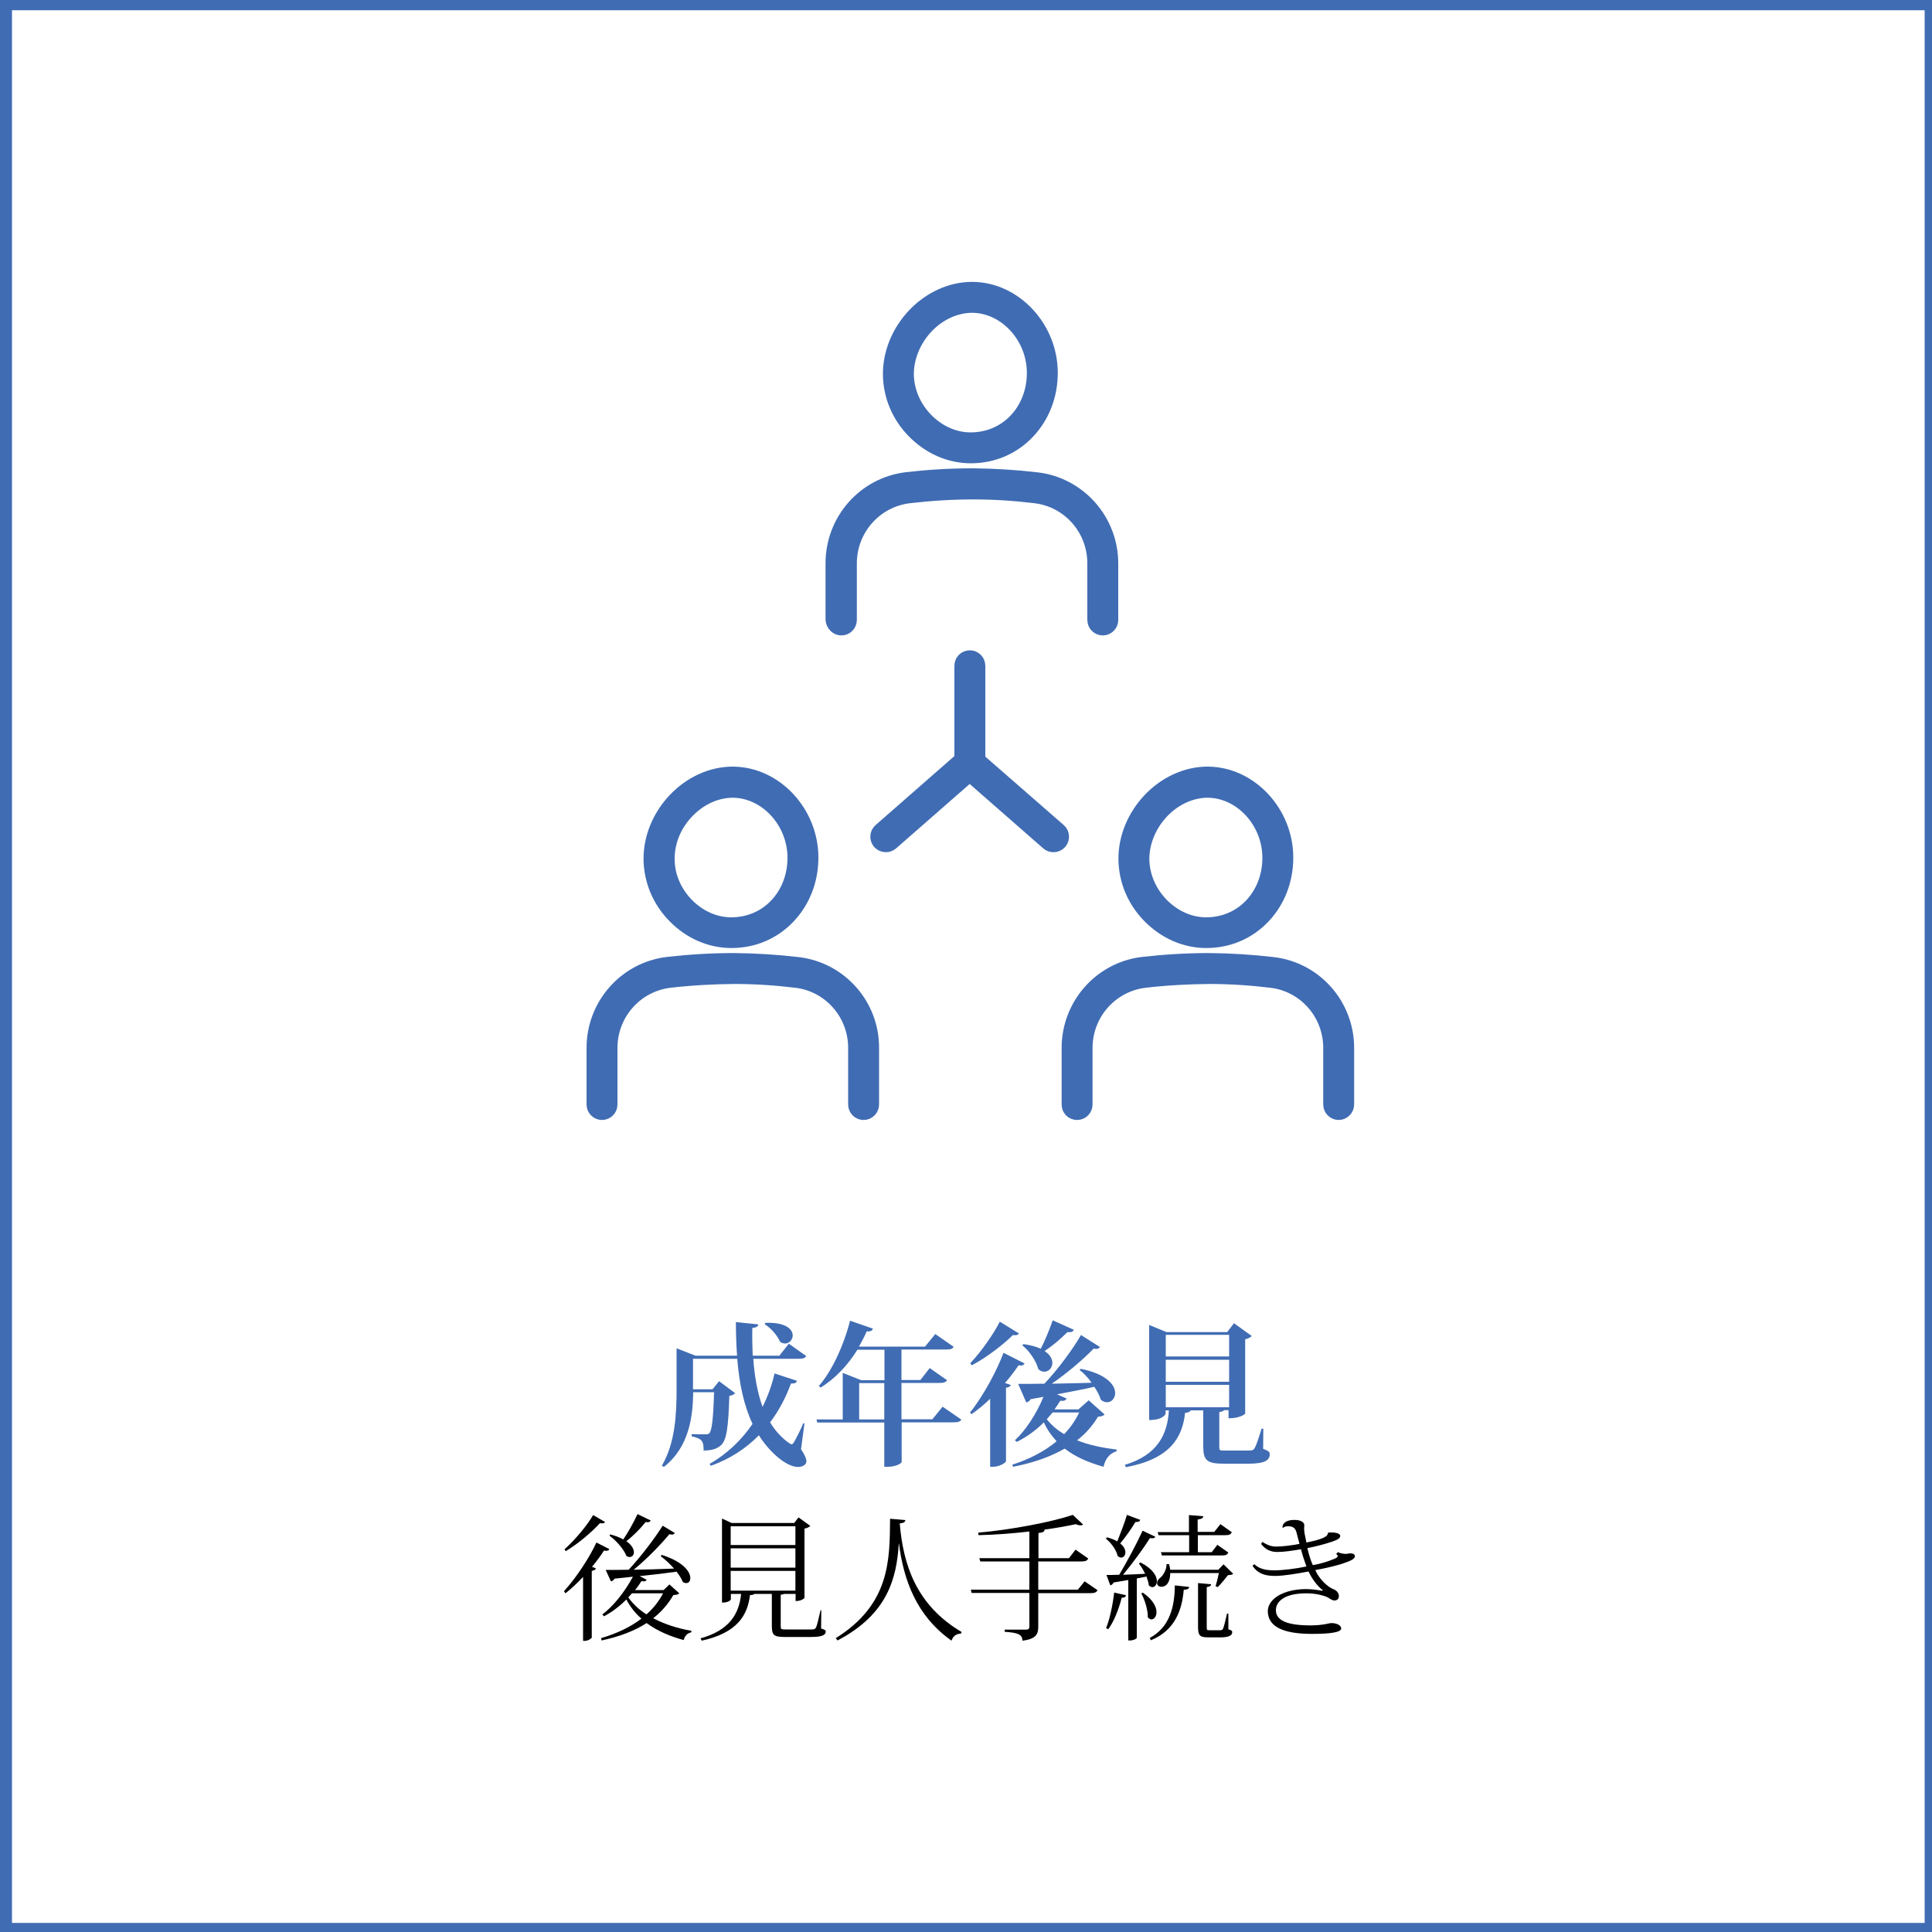 <?xml version="1.0" encoding="utf-8"?>
<!-- Generator: Adobe Illustrator 25.2.3, SVG Export Plug-In . SVG Version: 6.00 Build 0)  -->
<svg version="1.1" id="レイヤー_1" xmlns="http://www.w3.org/2000/svg" xmlns:xlink="http://www.w3.org/1999/xlink" x="0px"
	 y="0px" viewBox="0 0 100 100" style="enable-background:new 0 0 100 100;" xml:space="preserve">
<style type="text/css">
	.st0{fill:none;stroke:#406CB3;}
	.st1{fill:#406CB3;}
	.st2{fill:#406CB3;stroke:#406CB3;stroke-width:0.6;}
</style>
<rect x="0.12" y="0.03" class="st0" width="100" height="100"/>
<g>
	<path class="st1" d="M41.64,73.68l-0.18,1.33c0.19,0.29,0.28,0.49,0.28,0.62c0,0.2-0.23,0.3-0.43,0.3c-0.65,0-1.54-0.85-2.03-1.64
		c-0.64,0.65-1.45,1.21-2.49,1.58l-0.06-0.1c0.94-0.54,1.67-1.26,2.22-2.07c-0.46-0.98-0.69-2.13-0.79-3.37h-2.29v1.58h1.01
		l0.34-0.42l0.83,0.62c-0.05,0.06-0.15,0.12-0.3,0.14c-0.05,1.64-0.14,2.33-0.46,2.58c-0.23,0.18-0.45,0.24-0.87,0.25
		c0-0.5-0.08-0.61-0.62-0.74v-0.11c0.18,0.01,0.54,0.01,0.69,0.01c0.11,0,0.16,0,0.22-0.05c0.14-0.14,0.21-0.78,0.25-2.13h-1.08
		c-0.02,1.22-0.18,2.81-1.52,3.87l-0.1-0.07c0.7-1.19,0.76-2.7,0.76-4.01v-2.06L36,70.17h2.15c-0.04-0.56-0.06-1.14-0.06-1.74
		l1.16,0.12c-0.01,0.1-0.07,0.15-0.31,0.19c-0.01,0.48,0,0.95,0.02,1.43h1.38l0.49-0.62l0.9,0.64c-0.06,0.1-0.16,0.14-0.38,0.14
		h-2.36c0.06,0.89,0.21,1.74,0.48,2.49c0.28-0.57,0.49-1.15,0.62-1.73l1.16,0.38c-0.03,0.1-0.11,0.15-0.31,0.14
		c-0.25,0.68-0.6,1.38-1.08,2.01c0.46,0.77,1.06,1.14,1.11,1.14c0.04,0,0.08-0.04,0.13-0.12c0.12-0.21,0.34-0.63,0.48-0.98
		L41.64,73.68z M39.61,68.47c1.07-0.04,1.42,0.34,1.42,0.65c0,0.22-0.18,0.42-0.39,0.42c-0.09,0-0.18-0.03-0.27-0.1
		c-0.14-0.33-0.47-0.7-0.79-0.9L39.61,68.47z"/>
	<path class="st1" d="M48.79,72.81l0.97,0.67c-0.06,0.1-0.17,0.14-0.4,0.14h-2.69v2.05c0,0.06-0.27,0.25-0.73,0.25h-0.17v-2.29H42.3
		l-0.04-0.16h1.36v-2.41l0.96,0.38h1.2v-1.58h-1.4c-0.53,0.85-1.17,1.5-1.9,1.96l-0.1-0.08c0.64-0.72,1.27-2.02,1.62-3.38l1.18,0.41
		c-0.03,0.1-0.11,0.16-0.32,0.14c-0.12,0.28-0.26,0.54-0.4,0.79h3.42l0.53-0.65l0.95,0.66c-0.06,0.11-0.16,0.14-0.38,0.14h-2.32
		v1.58h0.98l0.48-0.62l0.9,0.63c-0.06,0.1-0.17,0.14-0.38,0.14h-1.98v1.88h1.6L48.79,72.81z M44.47,73.47h1.3v-1.88h-1.3V73.47z"/>
	<path class="st1" d="M50.21,73.11c0.72-0.9,1.42-2.24,1.73-3.09l1.09,0.55c-0.04,0.09-0.11,0.13-0.31,0.1
		c-0.19,0.28-0.42,0.59-0.7,0.91l0.3,0.11c-0.03,0.07-0.1,0.12-0.25,0.14v3.8c-0.01,0.08-0.33,0.29-0.67,0.29h-0.15V72.4
		c-0.3,0.29-0.62,0.56-0.97,0.8L50.21,73.11z M50.22,70.56c0.59-0.62,1.22-1.54,1.53-2.15l0.99,0.61c-0.04,0.06-0.09,0.09-0.2,0.09
		c-0.03,0-0.07,0-0.11-0.01c-0.5,0.49-1.31,1.13-2.13,1.57L50.22,70.56z M56.35,72.48l0.82,0.73c-0.06,0.08-0.15,0.1-0.34,0.12
		c-0.28,0.47-0.64,0.88-1.08,1.22c0.62,0.25,1.33,0.39,2.05,0.48l-0.01,0.09c-0.35,0.1-0.58,0.38-0.67,0.8
		c-0.78-0.22-1.46-0.51-2.01-0.94c-0.74,0.42-1.63,0.74-2.68,0.94l-0.03-0.11c0.9-0.29,1.68-0.7,2.29-1.21
		c-0.26-0.28-0.49-0.6-0.66-0.98c-0.43,0.43-0.91,0.77-1.4,1.01l-0.1-0.08c0.53-0.49,1.09-1.31,1.48-2.25l-0.66,0.12
		c-0.06,0.1-0.14,0.15-0.23,0.17l-0.42-0.96c0.31,0,0.78,0,1.36-0.01c0.73-0.78,1.5-1.83,1.89-2.52l0.98,0.62
		c-0.03,0.06-0.09,0.1-0.19,0.1c-0.03,0-0.08-0.01-0.13-0.02c-0.52,0.54-1.33,1.24-2.17,1.82c0.62-0.02,1.32-0.02,2.06-0.05
		c-0.18-0.26-0.4-0.49-0.62-0.66l0.06-0.06c1.35,0.27,1.78,0.85,1.78,1.25c0,0.27-0.18,0.48-0.42,0.48c-0.1,0-0.22-0.04-0.32-0.13
		c-0.07-0.22-0.19-0.45-0.34-0.67c-0.51,0.12-1.14,0.24-1.93,0.39l0.5,0.22c-0.05,0.09-0.13,0.14-0.33,0.11
		c-0.1,0.16-0.19,0.3-0.3,0.45h1.24L56.35,72.48z M52.97,69.57c0.38,0.05,0.68,0.14,0.9,0.24c0.2-0.38,0.43-0.94,0.62-1.47
		l1.09,0.49c-0.04,0.1-0.13,0.14-0.33,0.12c-0.37,0.37-0.79,0.72-1.18,0.98c0.29,0.19,0.4,0.42,0.4,0.61c0,0.26-0.19,0.46-0.42,0.46
		c-0.1,0-0.21-0.04-0.31-0.14c-0.11-0.42-0.46-0.94-0.82-1.22L52.97,69.57z M54.48,73.11c-0.1,0.12-0.2,0.24-0.3,0.35
		c0.24,0.3,0.54,0.56,0.9,0.77c0.33-0.34,0.58-0.71,0.78-1.12H54.48z"/>
	<path class="st1" d="M65.39,73.94l-0.01,1.05c0.3,0.12,0.34,0.16,0.34,0.28c0,0.3-0.23,0.49-1.09,0.49h-1.29
		c-0.86,0-1.06-0.16-1.06-0.9v-1.86h-0.65c-0.03,0.07-0.11,0.11-0.29,0.13c-0.14,1.28-0.77,2.38-3.06,2.81l-0.06-0.12
		c1.7-0.51,2.21-1.58,2.28-2.82h-0.17v0.17c0,0.02-0.11,0.33-0.85,0.33v-4.92l0.9,0.37h3.14l0.35-0.46l0.92,0.66
		c-0.06,0.06-0.17,0.14-0.34,0.17v3.85c0,0.01-0.24,0.24-0.86,0.24v-0.42h-0.24c-0.02,0.05-0.1,0.07-0.24,0.1v1.78
		c0,0.2,0.01,0.21,0.26,0.21h1.25c0.18,0,0.25-0.01,0.32-0.13c0.08-0.12,0.2-0.49,0.36-1H65.39z M63.62,69.09h-3.28v1.12h3.28V69.09
		z M63.62,71.52v-1.14h-3.28v1.14H63.62z M60.34,72.84h3.28v-1.16h-3.28V72.84z"/>
	<path d="M29.19,82.36c0.67-0.73,1.35-1.8,1.68-2.52l0.67,0.34c-0.03,0.06-0.07,0.09-0.16,0.09c-0.04,0-0.07-0.01-0.12-0.01
		c-0.16,0.25-0.37,0.54-0.62,0.84l0.21,0.08c-0.03,0.06-0.1,0.11-0.22,0.13v3.45c-0.01,0.04-0.18,0.17-0.36,0.17h-0.09v-3.31
		c-0.29,0.31-0.6,0.6-0.91,0.85L29.19,82.36z M29.22,80.19c0.56-0.5,1.18-1.25,1.48-1.77l0.62,0.36c-0.03,0.04-0.07,0.07-0.15,0.07
		c-0.04,0-0.07-0.01-0.12-0.01c-0.39,0.43-1.09,1.04-1.77,1.45L29.22,80.19z M34.65,82.01l0.51,0.46c-0.06,0.06-0.14,0.08-0.31,0.09
		c-0.26,0.46-0.61,0.86-1.04,1.2c0.59,0.31,1.27,0.53,1.98,0.65l-0.01,0.08c-0.2,0.04-0.34,0.18-0.39,0.4
		c-0.73-0.2-1.38-0.48-1.92-0.88c-0.62,0.4-1.4,0.7-2.33,0.9l-0.03-0.12c0.82-0.24,1.53-0.58,2.09-1.01
		c-0.32-0.28-0.58-0.61-0.78-0.99c-0.36,0.36-0.76,0.66-1.16,0.87l-0.08-0.1c0.54-0.4,1.13-1.12,1.58-1.95l-0.95,0.1
		c-0.05,0.08-0.11,0.13-0.19,0.14l-0.27-0.59c0.28,0,0.69,0,1.19-0.01c0.66-0.71,1.37-1.66,1.76-2.28l0.63,0.38
		c-0.04,0.05-0.07,0.08-0.15,0.08c-0.04,0-0.08-0.01-0.13-0.02c-0.43,0.51-1.13,1.25-1.85,1.84c0.62-0.01,1.34-0.03,2.09-0.06
		c-0.22-0.25-0.47-0.48-0.69-0.64l0.05-0.07c1.13,0.36,1.48,0.88,1.48,1.2c0,0.16-0.08,0.26-0.21,0.26c-0.06,0-0.12-0.02-0.18-0.06
		c-0.06-0.16-0.18-0.35-0.32-0.53c-0.51,0.07-1.13,0.15-1.91,0.23l0.36,0.19c-0.03,0.06-0.08,0.08-0.15,0.08
		c-0.04,0-0.07-0.01-0.12-0.01c-0.1,0.16-0.21,0.32-0.33,0.46h1.48L34.65,82.01z M31.58,79.42c0.28,0.07,0.5,0.16,0.68,0.26
		c0.23-0.33,0.51-0.83,0.74-1.31l0.68,0.33c-0.03,0.06-0.08,0.09-0.16,0.09c-0.03,0-0.06-0.01-0.1-0.01c-0.3,0.37-0.67,0.74-1,0.99
		c0.28,0.2,0.39,0.41,0.39,0.57c0,0.15-0.09,0.25-0.22,0.25c-0.06,0-0.11-0.01-0.17-0.06c-0.13-0.34-0.53-0.8-0.87-1.04L31.58,79.42
		z M32.52,82.68c0.24,0.34,0.56,0.64,0.94,0.88c0.36-0.31,0.65-0.69,0.86-1.09h-1.61L32.52,82.68z"/>
	<path d="M42.51,83.36l-0.01,0.93c0.21,0.07,0.24,0.09,0.24,0.16c0,0.18-0.19,0.28-0.78,0.28h-1.32c-0.58,0-0.69-0.09-0.69-0.57
		V82.5h-0.9c-0.04,0.04-0.11,0.06-0.23,0.06c-0.13,1.06-0.67,1.96-2.5,2.36l-0.06-0.12c1.49-0.41,2-1.27,2.1-2.3h-0.53v0.28
		c0,0-0.05,0.17-0.46,0.17V78.6l0.5,0.23h3.24l0.22-0.29l0.61,0.44c-0.05,0.06-0.16,0.11-0.3,0.14v3.58c0,0.02-0.14,0.17-0.46,0.17
		V82.5h-0.6c-0.04,0.02-0.09,0.04-0.17,0.04v1.62c0,0.17,0.01,0.18,0.27,0.18h1.31c0.14,0,0.2-0.01,0.25-0.11
		c0.05-0.09,0.13-0.45,0.23-0.88H42.51z M41.17,79h-3.35v0.97h3.35V79z M41.17,81.14v-1h-3.35v1H41.17z M37.82,82.33h3.35v-1.02
		h-3.35V82.33z"/>
	<path d="M43.26,84.79c2.82-1.76,2.79-4.06,2.81-6.18l0.79,0.07c-0.01,0.09-0.06,0.15-0.29,0.17c0.18,2.13,0.84,4.22,3.2,5.62
		l-0.02,0.08c-0.25,0.02-0.41,0.11-0.5,0.37c-1.83-1.29-2.48-3.16-2.72-5.02h-0.01c-0.11,1.77-0.56,3.64-3.17,5.01L43.26,84.79z"/>
	<path d="M56.14,81.85l0.67,0.46c-0.06,0.1-0.14,0.15-0.34,0.15h-2.73v1.74c0,0.37-0.11,0.64-0.82,0.72c0-0.35-0.29-0.41-0.92-0.46
		v-0.11h1.09c0.15,0,0.19-0.04,0.19-0.17v-1.73h-2.99l-0.04-0.17h3.03v-1.46h-2.54l-0.05-0.17h2.59v-1.38
		c-0.85,0.1-1.76,0.17-2.63,0.19l-0.02-0.13c1.72-0.15,3.8-0.55,4.9-0.92l0.53,0.5c-0.03,0.03-0.08,0.04-0.13,0.04
		c-0.06,0-0.15-0.01-0.24-0.06c-0.47,0.1-1.02,0.2-1.62,0.28c-0.01,0.1-0.06,0.15-0.32,0.18v1.3h1.58l0.34-0.44l0.66,0.46
		c-0.06,0.1-0.13,0.15-0.34,0.15h-2.25v1.46h2.05L56.14,81.85z"/>
	<path d="M57.3,79.57c0.22,0.06,0.38,0.13,0.53,0.21c0.15-0.38,0.36-0.9,0.5-1.37l0.69,0.26c-0.03,0.08-0.09,0.11-0.25,0.11
		c-0.23,0.38-0.53,0.8-0.79,1.11c0.2,0.15,0.27,0.33,0.27,0.46c0,0.15-0.09,0.27-0.22,0.27c-0.06,0-0.11-0.03-0.18-0.08
		c-0.06-0.3-0.34-0.69-0.61-0.9L57.3,79.57z M58.28,82.57c-0.01,0.08-0.06,0.12-0.22,0.13c-0.16,0.61-0.41,1.25-0.7,1.63l-0.11-0.06
		c0.18-0.43,0.34-1.16,0.42-1.84L58.28,82.57z M59.8,79.54c-0.03,0.06-0.08,0.08-0.15,0.08c-0.04,0-0.08,0-0.13-0.01
		c-0.34,0.55-0.9,1.3-1.39,1.9c0.34-0.01,0.74-0.03,1.14-0.05c-0.09-0.2-0.21-0.39-0.32-0.53l0.08-0.06
		c0.65,0.34,0.85,0.71,0.85,0.97c0,0.18-0.11,0.31-0.23,0.31c-0.06,0-0.13-0.03-0.19-0.1c-0.01-0.13-0.06-0.29-0.12-0.45
		c-0.15,0.04-0.32,0.06-0.5,0.1v3.07c0,0.04-0.15,0.14-0.37,0.14H58.4v-3.13l-0.76,0.13c-0.04,0.09-0.11,0.13-0.17,0.15l-0.2-0.54
		c0.15,0,0.38,0,0.66-0.01c0.41-0.69,0.9-1.6,1.21-2.28L59.8,79.54z M59.16,82.44c0.53,0.37,0.7,0.74,0.7,1.01
		c0,0.22-0.13,0.37-0.26,0.37c-0.06,0-0.13-0.04-0.19-0.11c0.01-0.38-0.16-0.92-0.34-1.24L59.16,82.44z M61.55,82.14
		c-0.01,0.11-0.09,0.13-0.28,0.15c-0.09,1.06-0.46,2.1-1.7,2.61l-0.06-0.12c1.03-0.55,1.29-1.61,1.3-2.72L61.55,82.14z M62.92,82.1
		c0.05-0.16,0.12-0.46,0.17-0.68h-2.52c0,0.39-0.14,0.71-0.46,0.71c-0.17,0-0.22-0.11-0.22-0.2c0-0.1,0.07-0.2,0.17-0.27
		c0.16-0.13,0.33-0.44,0.32-0.7h0.13c0.03,0.11,0.05,0.2,0.06,0.29h2.49l0.27-0.28l0.5,0.49c-0.05,0.05-0.13,0.06-0.27,0.07
		c-0.13,0.17-0.37,0.46-0.53,0.62L62.92,82.1z M59.97,79.47l-0.05-0.17h1.62v-0.88l0.74,0.06c-0.01,0.1-0.08,0.14-0.29,0.17v0.64
		h0.86l0.32-0.4l0.59,0.42c-0.06,0.11-0.13,0.15-0.33,0.15H62v0.88h0.72l0.29-0.38l0.57,0.4c-0.06,0.11-0.13,0.15-0.32,0.15h-3.12
		l-0.05-0.17h1.46v-0.88H59.97z M63.58,83.51v0.82c0.17,0.06,0.2,0.08,0.2,0.15c0,0.17-0.17,0.27-0.62,0.27h-0.62
		c-0.46,0-0.53-0.11-0.53-0.57v-2.24L62.69,82c-0.01,0.08-0.06,0.12-0.23,0.15v2.04c0,0.18,0.01,0.19,0.13,0.19h0.56
		c0.08,0,0.12-0.01,0.16-0.09c0.04-0.08,0.12-0.43,0.2-0.77H63.58z"/>
	<path d="M69.88,80.4c0.13,0,0.25,0.04,0.25,0.15c0,0.13-0.22,0.24-0.52,0.34c-0.34,0.13-0.95,0.27-1.53,0.38
		c0.2,0.46,0.62,0.85,0.9,0.97c0.22,0.08,0.32,0.22,0.32,0.38s-0.12,0.22-0.23,0.22c-0.15,0-0.27-0.13-0.41-0.19
		c-0.2-0.08-0.57-0.18-1.04-0.18c-1.18,0-1.58,0.45-1.58,0.87c0,0.55,0.61,0.79,1.8,0.79h0.05c0.64-0.01,0.9-0.12,1.02-0.12
		c0.27,0,0.51,0.11,0.51,0.28c0,0.2-0.58,0.28-1.51,0.28c-1.55,0-2.28-0.4-2.29-1.18c0.01-0.62,0.78-1.13,1.98-1.14
		c0.34,0,0.67,0.06,0.84,0.09l0.03-0.03c-0.29-0.21-0.58-0.62-0.74-0.97c-0.64,0.12-1.3,0.23-1.74,0.23c-0.56,0-0.91-0.15-1.16-0.52
		l0.09-0.09c0.29,0.28,0.68,0.32,1.05,0.32c0.44,0,1.14-0.09,1.65-0.2c-0.11-0.3-0.23-0.67-0.28-0.89
		c-0.43,0.07-0.87,0.14-1.22,0.14c-0.37,0-0.62-0.13-0.85-0.42l0.08-0.1c0.25,0.17,0.46,0.24,0.72,0.24c0.27,0,0.82-0.06,1.19-0.14
		c-0.05-0.18-0.11-0.43-0.15-0.58C67.03,79,66.8,79,66.68,79c-0.1,0-0.2,0.01-0.26,0.08l-0.04-0.02c0-0.22,0.2-0.39,0.62-0.39
		c0.34,0,0.51,0.13,0.51,0.27c0,0.07-0.01,0.11-0.01,0.18c0,0.15,0.04,0.35,0.12,0.72c0.9-0.18,1.11-0.32,1.12-0.51
		c0.06-0.01,0.12-0.01,0.17-0.01c0.31,0,0.46,0.08,0.46,0.18c0,0.12-0.13,0.19-0.4,0.29c-0.39,0.13-0.88,0.26-1.3,0.34
		c0.05,0.22,0.15,0.6,0.28,0.88c0.48-0.08,0.83-0.21,1.08-0.31c0.13-0.05,0.21-0.1,0.21-0.16c0-0.04-0.03-0.07-0.08-0.11l0.09-0.09
		c0.13,0.06,0.29,0.09,0.42,0.09L69.88,80.4z"/>
</g>
<g>
	<path class="st2" d="M37.86,48.77c1.15,0,2.21-0.45,2.99-1.27c0.78-0.82,1.21-1.92,1.21-3.11c0-2.37-1.88-4.39-4.11-4.41
		c0,0-0.03,0-0.03,0c-1.1,0-2.2,0.5-3.03,1.37l0,0c-0.82,0.86-1.29,2-1.28,3.12c0.01,1.11,0.45,2.18,1.26,3
		C35.68,48.3,36.74,48.77,37.86,48.77z M35.62,42.04c0.64-0.67,1.48-1.05,2.32-1.05c1.69,0.02,3.12,1.58,3.12,3.41
		c0,0.93-0.33,1.79-0.93,2.42c-0.59,0.62-1.4,0.96-2.28,0.96c-0.83,0-1.63-0.36-2.26-1c-0.62-0.64-0.97-1.46-0.97-2.31
		C34.61,43.59,34.97,42.71,35.62,42.04z"/>
	<path class="st2" d="M41.33,49.84c-1.1-0.13-2.22-0.2-3.33-0.21c-1.16,0-2.32,0.07-3.46,0.2c-2.21,0.27-3.88,2.16-3.88,4.41v2.93
		c0,0.28,0.23,0.5,0.5,0.5c0.28,0,0.5-0.23,0.5-0.5v-2.93c0-1.74,1.29-3.2,3-3.41c1.1-0.13,2.23-0.19,3.34-0.2
		c1.07,0,2.15,0.07,3.21,0.2c1.71,0.21,2.99,1.67,2.99,3.41v2.93c0,0.28,0.23,0.5,0.5,0.5c0.28,0,0.5-0.23,0.5-0.5v-2.93
		C45.21,52,43.54,50.11,41.33,49.84z"/>
	<path class="st2" d="M50.25,23.68c1.15,0,2.21-0.45,2.99-1.27c0.78-0.82,1.21-1.92,1.21-3.11c0-2.37-1.88-4.39-4.11-4.41
		c0,0-0.03,0-0.03,0c-1.1,0-2.2,0.5-3.03,1.37c-0.82,0.86-1.29,2-1.28,3.12c0.01,1.11,0.45,2.18,1.26,3
		C48.08,23.21,49.13,23.68,50.25,23.68z M48.01,16.94c0.64-0.67,1.48-1.05,2.32-1.05c1.69,0.02,3.12,1.58,3.12,3.41
		c0,0.93-0.33,1.79-0.93,2.42c-0.59,0.62-1.4,0.96-2.28,0.96c-0.83,0-1.63-0.36-2.26-1c-0.62-0.64-0.97-1.46-0.98-2.31
		C47,18.5,47.37,17.61,48.01,16.94z"/>
	<path class="st2" d="M43.55,32.59c0.28,0,0.5-0.23,0.5-0.5v-2.93c0-1.74,1.29-3.2,3-3.41c1.1-0.13,2.22-0.2,3.33-0.2
		c1.07,0,2.15,0.07,3.21,0.2c1.71,0.21,2.99,1.67,2.99,3.41v2.93c0,0.28,0.23,0.5,0.5,0.5c0.28,0,0.5-0.23,0.5-0.5v-2.93
		c0-2.24-1.67-4.14-3.88-4.41c-1.1-0.13-2.22-0.2-3.33-0.21c-0.02,0-0.05,0-0.07,0c-1.13,0-2.27,0.07-3.39,0.2
		c-2.21,0.27-3.88,2.16-3.88,4.41v2.93C43.05,32.36,43.28,32.59,43.55,32.59z"/>
	<path class="st2" d="M62.44,48.77c1.15,0,2.21-0.45,2.99-1.27c0.78-0.82,1.21-1.92,1.21-3.11c0-2.37-1.88-4.39-4.11-4.41
		c0,0-0.03,0-0.03,0c-1.1,0-2.2,0.5-3.03,1.37l0,0c-0.82,0.86-1.29,2-1.28,3.12c0.01,1.11,0.45,2.18,1.26,3
		C60.27,48.3,61.32,48.77,62.44,48.77z M60.2,42.04c0.64-0.67,1.48-1.05,2.32-1.05c1.69,0.02,3.12,1.58,3.12,3.41
		c0,0.93-0.33,1.79-0.93,2.42c-0.59,0.62-1.4,0.96-2.28,0.96c-0.83,0-1.63-0.36-2.26-1c-0.62-0.64-0.97-1.46-0.98-2.31
		C59.19,43.59,59.56,42.71,60.2,42.04z"/>
	<path class="st2" d="M65.92,49.84c-1.1-0.13-2.22-0.2-3.33-0.21c-1.16,0-2.31,0.07-3.46,0.2c-2.21,0.27-3.88,2.16-3.88,4.41v2.93
		c0,0.28,0.22,0.5,0.5,0.5c0.28,0,0.5-0.23,0.5-0.5v-2.93c0-1.74,1.29-3.2,3-3.41c1.1-0.13,2.23-0.19,3.34-0.2
		c1.07,0,2.15,0.07,3.21,0.2c1.71,0.21,2.99,1.67,2.99,3.41v2.93c0,0.28,0.23,0.5,0.5,0.5s0.5-0.23,0.5-0.5v-2.93
		C69.79,52,68.13,50.11,65.92,49.84z"/>
	<path class="st2" d="M50.7,39.3v-4.84c0-0.28-0.23-0.5-0.5-0.5c-0.28,0-0.5,0.22-0.5,0.5v4.81l-4.18,3.66
		c-0.21,0.18-0.23,0.5-0.05,0.71c0.1,0.11,0.24,0.17,0.38,0.17c0.12,0,0.23-0.04,0.33-0.12l4.01-3.51l4.01,3.51
		c0.09,0.08,0.21,0.12,0.33,0.12c0.14,0,0.28-0.06,0.38-0.17c0.18-0.21,0.16-0.53-0.05-0.71L50.7,39.3z"/>
</g>
</svg>
